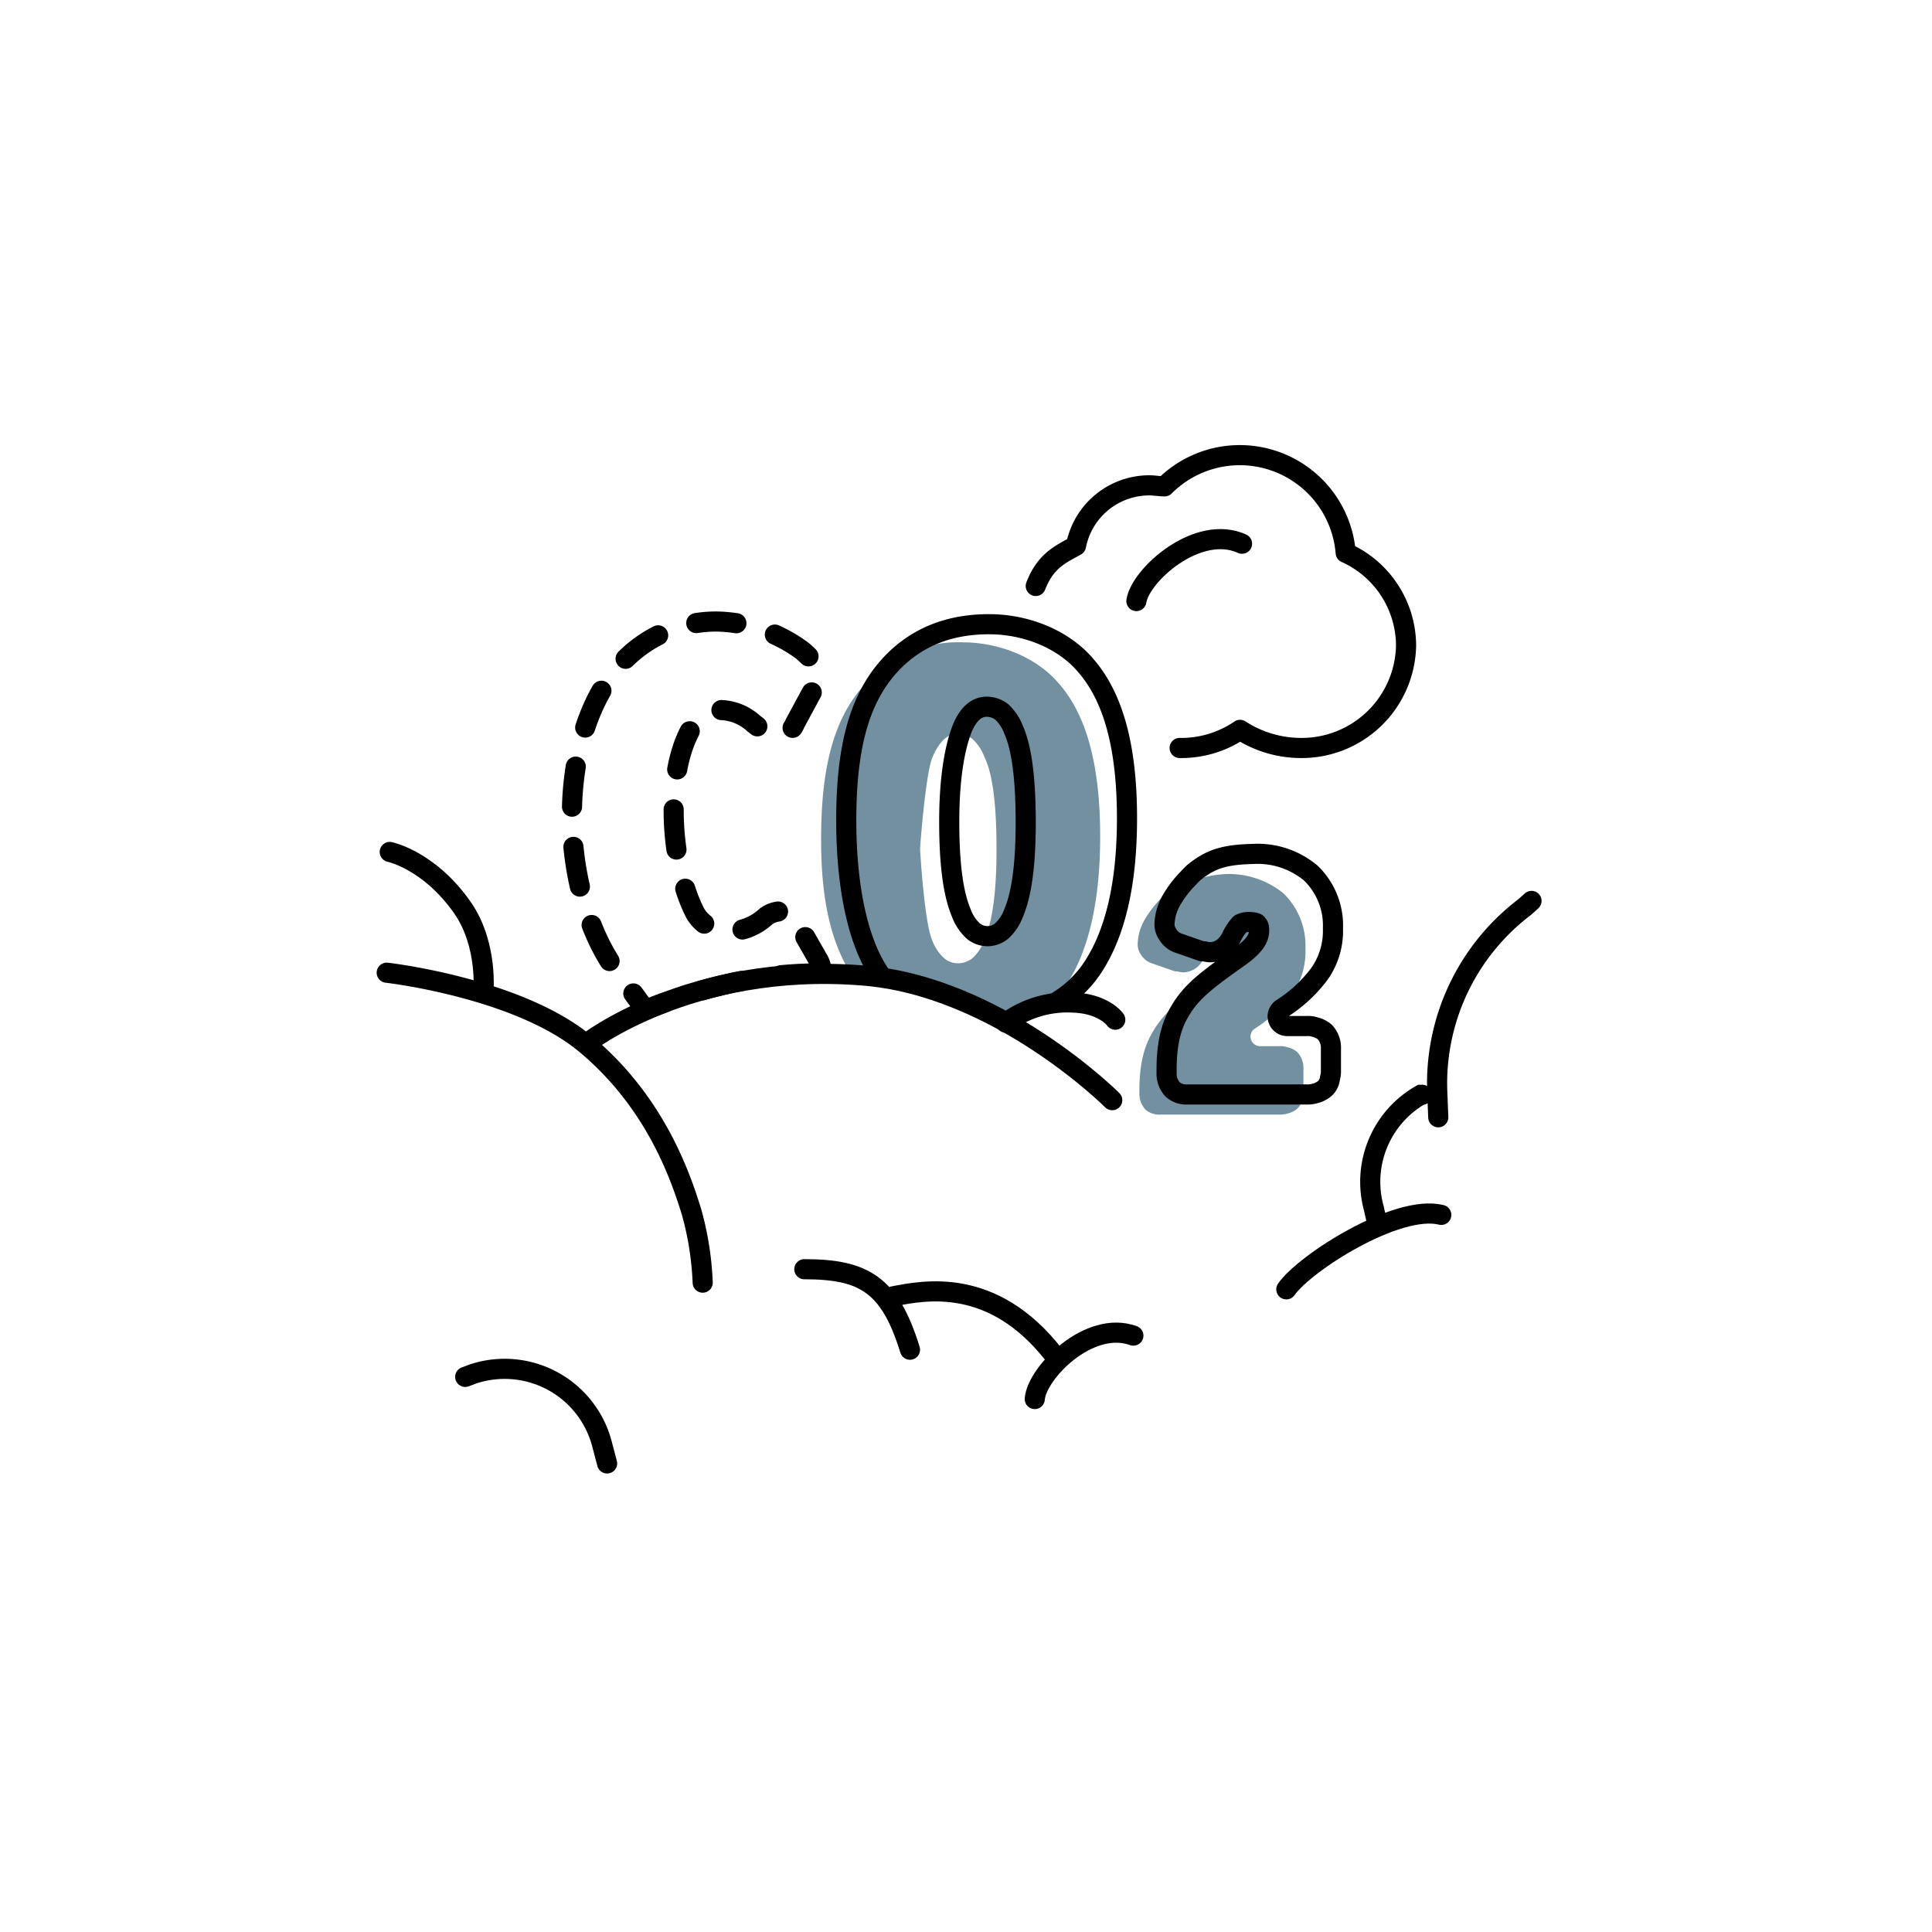 <svg data-animation="co2" width="288" height="288" viewBox="0 0 288 288" xmlns="http://www.w3.org/2000/svg"><g class="o2"><path class="o2_colour" d="M143.45 95.75c5.55 0 11.1 2.25 14.4 6.15 4.35 4.95 6.15 12.75 6.15 22.8 0 9.45-1.65 17-5.1 22.2a16.76 16.76 0 01-5.55 5.25 14.78 14.78 0 00-2.55-.3c-6.6-.9-9.06-3.6-16.65-5.7a3.48 3.48 0 00-3.3-.55c-1.65.45-3.15.9-3.45.45-3.45-5.1-5-11.6-5-20.9 0-11.4 2.1-18.9 7.35-24a18.42 18.42 0 0113.7-5.4zM173 134a15.92 15.92 0 00-2.4 3.15 7.65 7.65 0 00-1 3.45 2.51 2.51 0 00.45 1.65 3 3 0 001.65 1.35l3.45 1.2h.3a5.3 5.3 0 00.9.15 3.44 3.44 0 002.25-.9 4.92 4.92 0 00.9-1.2 8.24 8.24 0 011.35-2.1 2.54 2.54 0 011.35-.3c.75 0 1.2.15 1.2.3.15.15.3.3.3.9 0 1.2-.6 2.4-3.45 4.35-4.65 3.3-6.75 4.95-8.4 7.8-1.35 2.25-2 4.95-2 8.7v.5a3.45 3.45 0 00.9 2.4 3.08 3.08 0 002.25.75h17.7a3.73 3.73 0 001.2-.15 3.53 3.53 0 001.5-.75 2.39 2.39 0 00.75-1.5 3.73 3.73 0 00.15-1.2v-3.15a3.49 3.49 0 00-.9-2.55 3.53 3.53 0 00-1.5-.75 3.3 3.3 0 00-1.2-.15h-2.85a1.43 1.43 0 01-.9-2.55 21.07 21.07 0 005.7-5.25 11.08 11.08 0 001.95-6.75 10.85 10.85 0 00-3.3-8.25 12.94 12.94 0 00-8.7-2.85 16.89 16.89 0 00-9.6 3.7zm-24.45-7.35c0 6.3-.6 10.65-1.8 13.5a6.92 6.92 0 01-1.8 2.7 3.58 3.58 0 01-2.1.75 3.25 3.25 0 01-2.1-.75 6.92 6.92 0 01-1.8-2.7c-1.2-2.85-1.8-13.65-1.8-13.65s.75-10.65 1.8-13.5c1.2-2.85 2.55-3.6 3.75-3.6a3.68 3.68 0 012.25.75 6.92 6.92 0 011.8 2.7c1.25 2.55 1.8 7.2 1.8 13.8z" fill="#7390a1" fill-rule="evenodd"/><path class="o2_bigCBlue" style="opacity: 0" d="M100 139.1a5.44 5.44 0 005 2.7c2.25 0 3.9-1.05 5.55-2.25a3.58 3.58 0 012.1-.75 2.53 2.53 0 011.8.75 4.56 4.56 0 01.75 1l3 5.25h.6v.2c-.15.15-.3-.4 0 .5-8.1-1.8-11.15 1.25-26.45 5.6l-3-3.25c-9.75-11.25-10.35-35.1-.6-46.5a18.74 18.74 0 0114.7-6.75 21.13 21.13 0 0112.7 4.4 6.76 6.76 0 011.5 1.35 3.41 3.41 0 01.45 3.9l-3 5.55a2.92 2.92 0 01-2.55 1.8 5.35 5.35 0 01-3.3-1.65l-.3-.3a8 8 0 00-4.8-1.95 4.89 4.89 0 00-4.65 3c-4.2 7.3-3.15 20.5.5 27.4z" fill="#7390a1" fill-rule="evenodd"/><path class="o2_bigCDotted" d="M122.45 145.1a3.62 3.62 0 00-.6-2.25l-3-5.25a4.56 4.56 0 00-.75-1 2.53 2.53 0 00-1.8-.75 4 4 0 00-2.1.75 8.37 8.37 0 01-5.55 2.25 5.44 5.44 0 01-5-2.7c-3.6-6.9-4.65-20.1-.75-27.3a5.29 5.29 0 014.65-3 7.65 7.65 0 014.8 2h0c1 .75 2.1 1.8 3.6 1.8a2.76 2.76 0 002.55-1.8l3-5.55a3.41 3.41 0 00-.45-3.9 13.52 13.52 0 00-1.45-1.4 22.15 22.15 0 00-12.75-4.35 19.19 19.19 0 00-14.7 6.75c-9.75 11.4-8.81 35 .6 46.5.9 1.1 3.45 4.65 3.45 4.65a81 81 0 0111.87-3.8 61.94 61.94 0 0114.38-1.65z" fill="none" stroke="#000" stroke-linecap="round" stroke-linejoin="round" stroke-width="3" stroke-dasharray="6"/><path class="o2_bigC" style="opacity: 0" d="M122.5 145.1a4.14 4.14 0 00-.6-2.3l-3-5.2a3.83 3.83 0 00-.8-1.1 2.76 2.76 0 00-1.8-.8 3.68 3.68 0 00-2.1.8 8.71 8.71 0 01-5.6 2.2 5.29 5.29 0 01-4.9-2.7c-3.6-6.9-4.7-20.1-.8-27.3a5.43 5.43 0 014.7-3 7.75 7.75 0 014.8 1.9h0c1.1.8 2.1 1.8 3.6 1.8a3 3 0 002.6-1.8l3-5.6a3.5 3.5 0 00-.4-3.9 10 10 0 00-1.5-1.3 22.12 22.12 0 00-12.8-4.3 19.15 19.15 0 00-14.7 6.8c-9.8 11.4-8.8 35 .6 46.5.9 1.1 3.4 4.7 3.4 4.7a79.89 79.89 0 0111.9-3.8 62.48 62.48 0 0114.4-1.6z" fill="none" stroke="#000" stroke-width="3"/><path class="o2_copy" d="M131.15 145.2c-3.45-5.1-5-13.6-5-22.9 0-11.4 2.1-18.9 7.35-24h0c3.75-3.6 8.4-5.25 13.95-5.25s11.1 2.25 14.4 6.15c4.35 5 6.15 12.75 6.15 22.8 0 9.45-1.65 16.95-5.1 22.2a16.76 16.76 0 01-5.55 5.25m20.7-19.45c-.28.22-1 1-1 1a15.92 15.92 0 00-2.4 3.15 7.65 7.65 0 00-1.05 3.45 2.51 2.51 0 00.45 1.65 3 3 0 001.65 1.35l3.45 1.2h.3a5.3 5.3 0 00.9.15 3.44 3.44 0 002.25-.9 4.92 4.92 0 00.9-1.2h0a8.24 8.24 0 011.35-2.1 2.54 2.54 0 011.35-.3c.75 0 1.2.15 1.2.3.15.15.3.3.3.9 0 1.2-.6 2.4-3.45 4.35h0c-4.65 3.3-6.75 4.95-8.4 7.8h0c-1.35 2.25-1.95 4.95-1.95 8.7v.5a3.45 3.45 0 00.9 2.4 3.08 3.08 0 002.25.75h17.7A3.73 3.73 0 00196 163a3.53 3.53 0 001.5-.75 2.39 2.39 0 00.75-1.5 3.73 3.73 0 00.15-1.2v-3.15a3.49 3.49 0 00-.9-2.55 3.53 3.53 0 00-1.5-.75 3.3 3.3 0 00-1.2-.15h-2.9a1.43 1.43 0 01-.9-2.55 21.07 21.07 0 005.7-5.25 11.08 11.08 0 002-6.75 10.85 10.85 0 00-3.3-8.25 12.36 12.36 0 00-8.7-2.85c-4.26.1-6.27.8-8.65 2.7zm-25.15-7.4c0 6.3-.6 10.65-1.8 13.5a6.92 6.92 0 01-1.8 2.7 3.31 3.31 0 01-4.2 0 6.92 6.92 0 01-1.8-2.7c-1.2-2.85-1.8-7.2-1.8-13.65 0-6.15.75-10.65 1.8-13.5s2.55-3.6 3.75-3.6a3.68 3.68 0 012.25.75 6.92 6.92 0 011.8 2.7c1.2 2.7 1.8 7.2 1.8 13.8z" fill="none" stroke="#000" stroke-linecap="round" stroke-linejoin="round" stroke-width="3"/><g class="clouds" fill="none" stroke="#000" stroke-linecap="round" stroke-linejoin="round" stroke-width="3"><path d="M57.65 145s19.8 2.25 29.85 10.8c10.5 8.85 14.1 20.1 15.6 24.9a46.06 46.06 0 011.65 10.5"/><path d="M165.8 164s-17.1-17.1-37.35-18.6c-25.65-2-41.1 10.2-41.1 10.2"/><path d="M58.1 127s5.85 1.2 10.8 8.25c3.9 5.55 3.15 12.75 3.15 12.75"/><path d="M166.25 152s-1.65-2.4-6.3-2.55a15.37 15.37 0 00-10 3"/></g><g class="o2_cloudPart1" fill="none" stroke="#000" stroke-linecap="round" stroke-width="3"><path d="M69.35 205.25l1.2-.45a15 15 0 0119.2 10.5l.75 2.85" fill="none" stroke="#000" stroke-linecap="round" stroke-width="3"/></g><g class="o2_cloudPart2" fill="none" stroke="#000" stroke-linecap="round" stroke-width="3"><path d="M154.25 208.55c.3-3.9 8.1-11.85 14.7-9.45"/><path d="M135.65 201.2c-3-9.75-6.9-12-15.75-12"/><path d="M133.1 193.25c4.65-.9 14.85-3 24 8.7"/></g><g class="o2_cloudPart3" fill="none" stroke="#000" stroke-linecap="round" stroke-width="3"><path d="M205.25 182.15l-.45-2a14.93 14.93 0 017-16.95h.2"/><path d="M214.4 166.55l-.15-3.75a33 33 0 0113.05-27.6l1-.9"/><path d="M191.75 192.2c2.7-3.9 16.5-12.75 23.1-11.1"/></g><g class="o2_cloud"><path d="M169.4 89.6c.6-3.9 9.15-11.55 15.75-8.55" fill="none" stroke="#000" stroke-linecap="round" stroke-width="3"/><path class="cloud-2" data-name="cloud" d="M154.4 87.35c1.5-3.9 3.9-4.8 6-6a11.13 11.13 0 0110.95-9c.75 0 1.5.15 2.25.15a15.84 15.84 0 0127 9.9 15.24 15.24 0 019 13.8 15.56 15.56 0 01-15.75 15.3 16.72 16.72 0 01-9-2.7 15.53 15.53 0 01-9 2.7" fill="none" stroke="#000" stroke-linecap="round" stroke-linejoin="round" stroke-width="3"/></g></g></svg>
